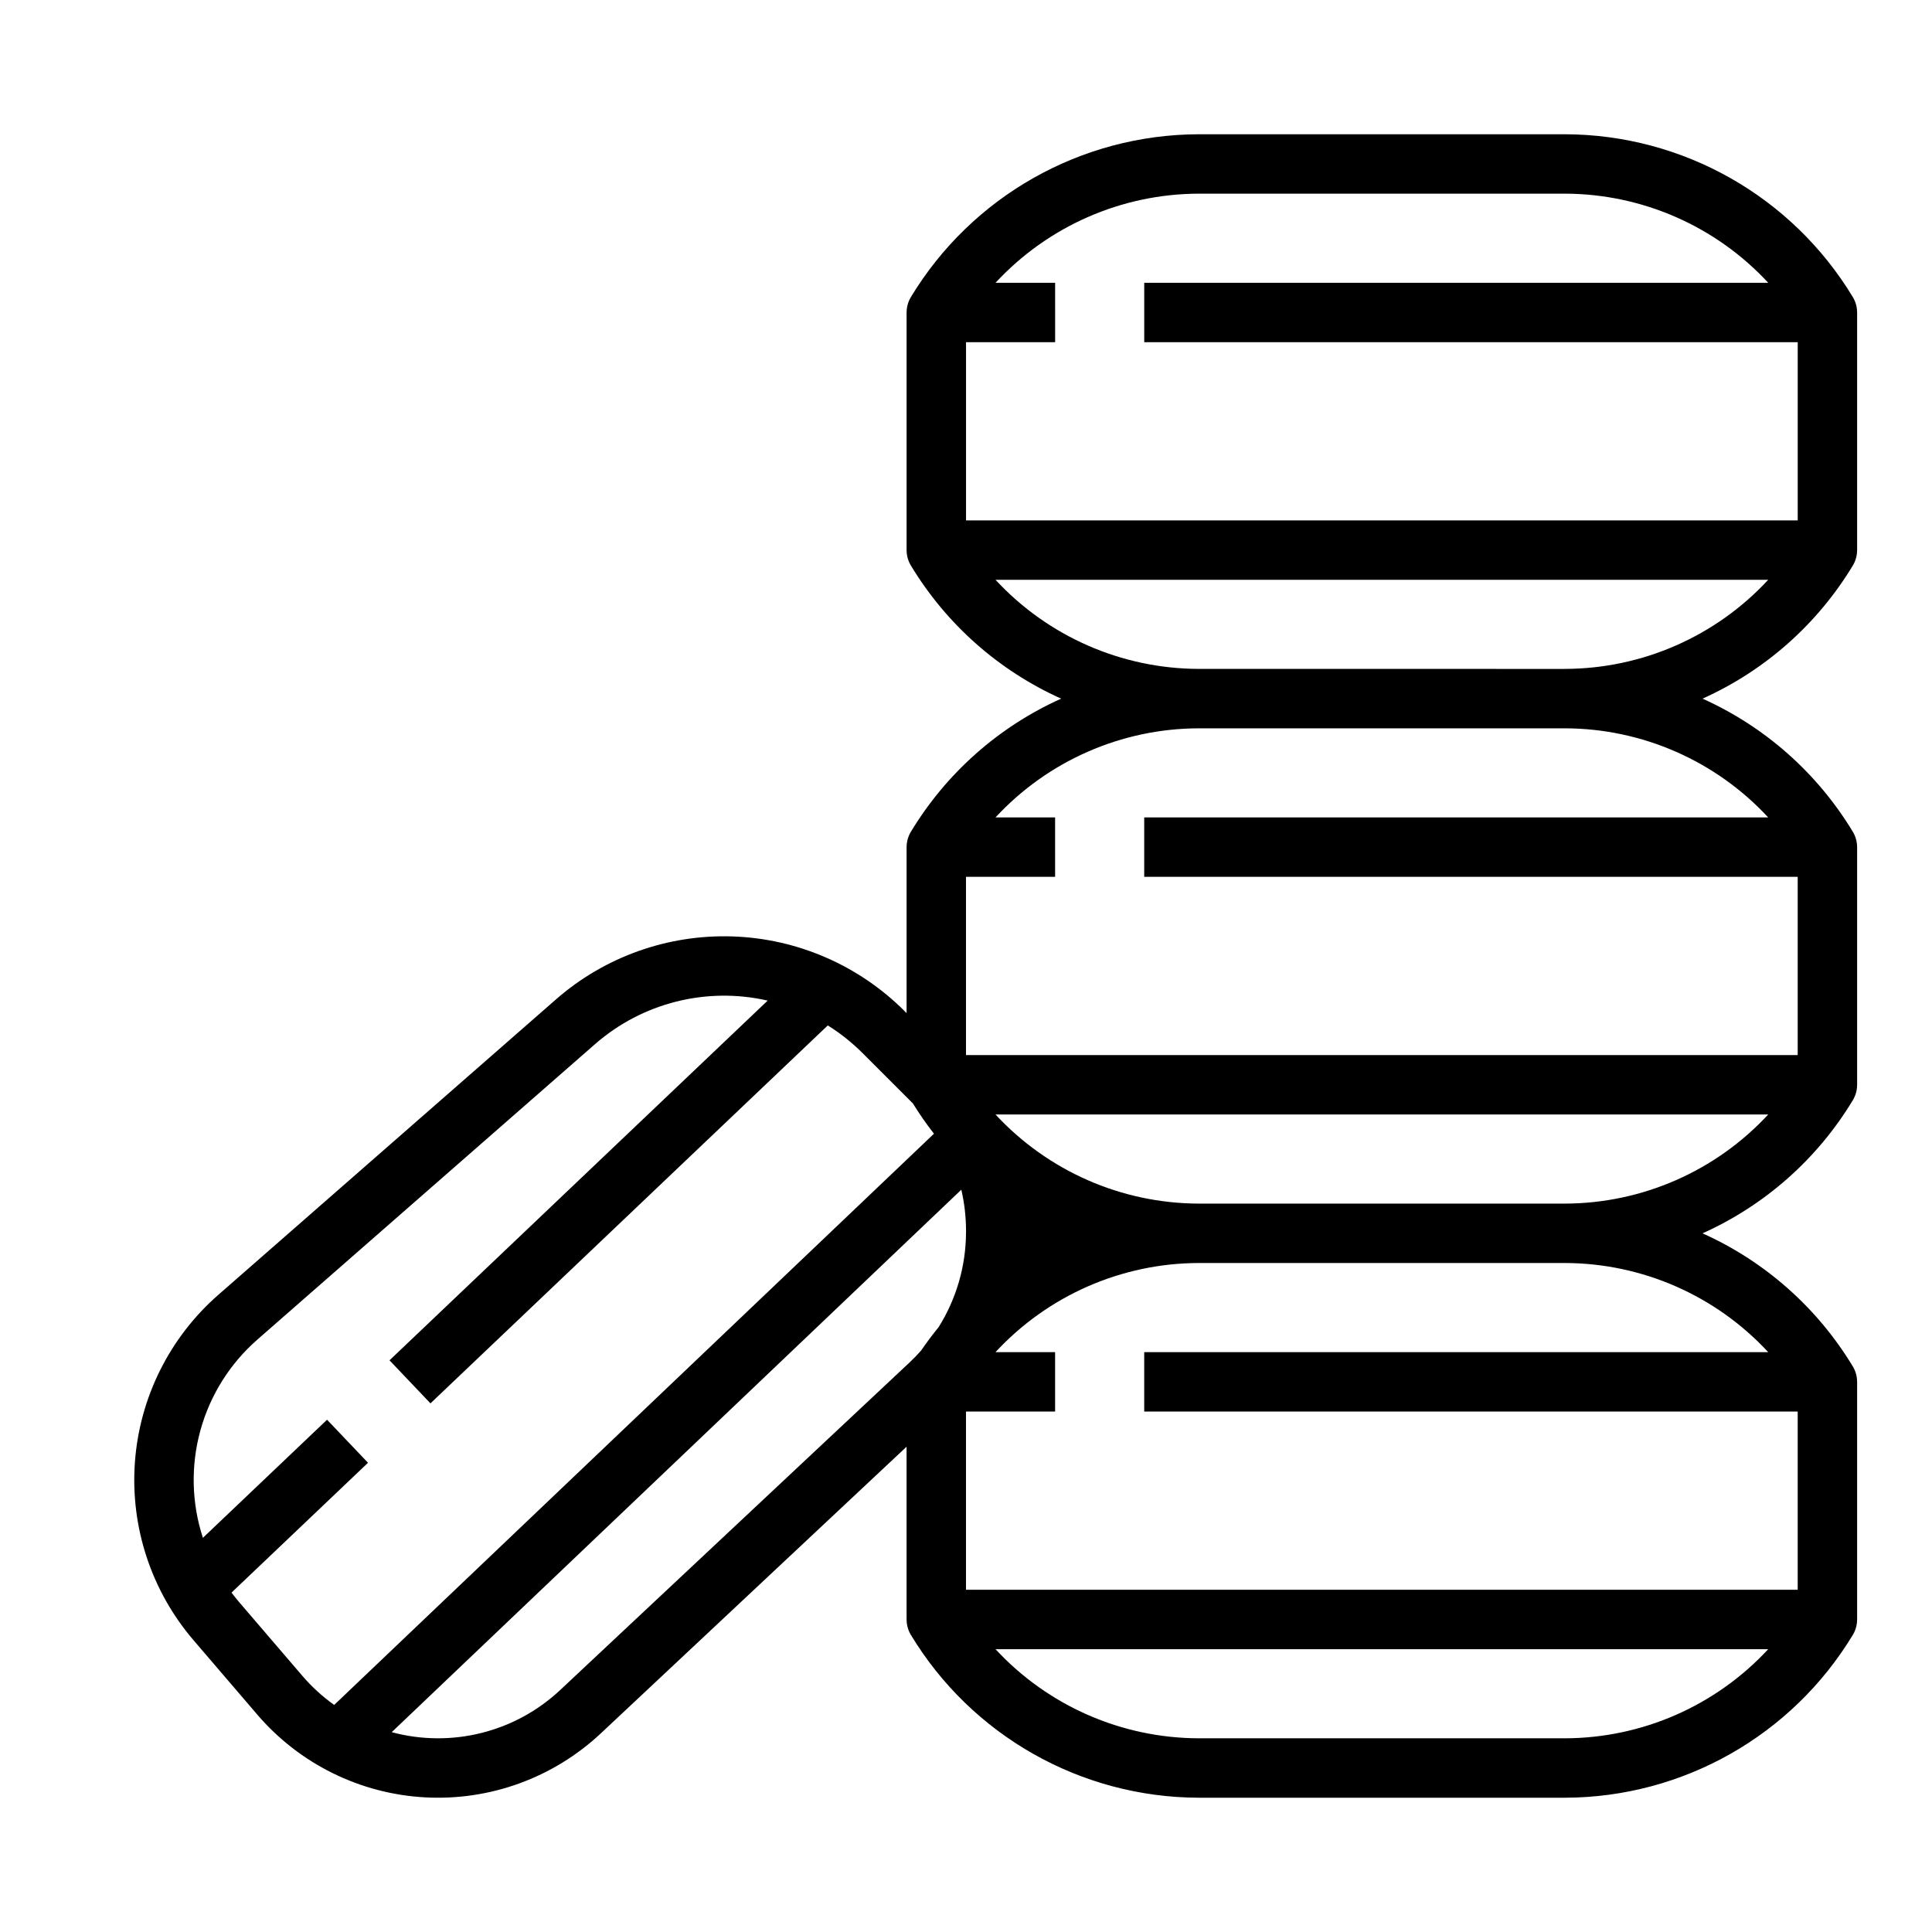 <?xml version="1.0" encoding="UTF-8"?>
<!-- Uploaded to: SVG Repo, www.svgrepo.com, Generator: SVG Repo Mixer Tools -->
<svg fill="#000000" width="800px" height="800px" version="1.1" viewBox="144 144 512 512" xmlns="http://www.w3.org/2000/svg">
 <path d="m635.04 222.76c-16.141-26.723-45.051-43.09-76.27-43.18h-97.125c-31.219 0.09-60.129 16.457-76.27 43.18-0.73 1.227-1.117 2.625-1.113 4.051h-0.008v62.977h0.008c-0.004 1.426 0.383 2.828 1.113 4.051 9.379 15.551 23.277 27.871 39.844 35.309-16.566 7.441-30.465 19.762-39.844 35.312-0.73 1.223-1.117 2.625-1.113 4.051h-0.008v43.973l-0.539-0.539h0.004c-12.141-12.141-28.438-19.211-45.594-19.781-17.156-0.57-33.891 5.398-46.809 16.703l-89.465 78.281c-12.93 11.312-20.871 27.273-22.102 44.406-1.23 17.137 4.352 34.066 15.531 47.113l16.898 19.715c11.207 13.074 27.27 21 44.465 21.938 17.191 0.941 34.023-5.191 46.586-16.965l81.023-75.961v45.789h0.008c-0.004 1.426 0.383 2.824 1.113 4.051 16.141 26.723 45.051 43.09 76.27 43.18h97.125c31.219-0.09 60.129-16.457 76.27-43.18 0.73-1.227 1.117-2.625 1.113-4.051h0.008v-62.977h-0.008c0.004-1.426-0.383-2.828-1.113-4.051-9.379-15.551-23.281-27.871-39.848-35.309 16.566-7.441 30.469-19.758 39.848-35.312 0.73-1.223 1.117-2.621 1.113-4.047h0.008v-62.977h-0.008c0.004-1.426-0.383-2.828-1.113-4.051-9.379-15.551-23.281-27.871-39.848-35.312 16.566-7.438 30.469-19.758 39.848-35.309 0.73-1.223 1.117-2.625 1.113-4.051h0.008v-62.977h-0.008c0.004-1.426-0.383-2.824-1.113-4.051zm-173.39-27.438h97.125c20.441 0.062 39.938 8.617 53.82 23.617h-165.36v15.746h173.18v47.23h-220.41v-47.23h23.617l-0.004-15.746h-15.789c13.883-15 33.379-23.555 53.82-23.617zm-237.51 392.81-16.902-19.715c-0.656-0.766-1.277-1.559-1.883-2.359l36.172-34.406-10.852-11.41-32.906 31.301v0.004c-3.008-9.215-3.238-19.105-0.668-28.449 2.566-9.344 7.828-17.727 15.121-24.105l89.465-78.281c12.523-10.953 29.539-15.246 45.758-11.543l-100.22 95.328 10.852 11.41 105.3-100.16v0.004c3.336 2.086 6.426 4.547 9.207 7.328l13.34 13.34h0.004c1.711 2.777 3.574 5.457 5.582 8.027l-158.95 151.38c-3.106-2.215-5.934-4.797-8.418-7.691zm68.328 3.731-0.004 0.004c-11.945 11.203-28.84 15.43-44.656 11.176l150.95-143.76c0.824 3.547 1.242 7.172 1.246 10.812v0.441c-0.016 8.906-2.531 17.633-7.266 25.18-1.621 1.98-3.16 4.039-4.617 6.168-0.973 1.105-1.996 2.172-3.078 3.184zm266.3 12.805h-97.125c-20.441-0.062-39.938-8.617-53.82-23.617h204.77c-13.883 15-33.379 23.555-53.82 23.617zm53.82-102.34h-165.36v15.742h173.18v47.23l-220.41 0.004v-47.234h23.617l-0.004-15.742h-15.789c13.883-15.004 33.379-23.559 53.82-23.617h97.125c20.441 0.059 39.938 8.613 53.82 23.617zm-53.82-39.359h-97.125c-20.441-0.062-39.938-8.617-53.82-23.617h204.77c-13.883 15-33.379 23.555-53.82 23.617zm53.82-102.34-165.36-0.004v15.742l173.18 0.004v47.23h-220.41v-47.23h23.617l-0.004-15.746h-15.789c13.883-15 33.379-23.555 53.82-23.613h97.125c20.441 0.059 39.938 8.613 53.82 23.613zm-53.82-39.359-97.125-0.004c-20.441-0.059-39.938-8.613-53.82-23.613h204.77c-13.883 15-33.379 23.555-53.82 23.613z"/>
</svg>